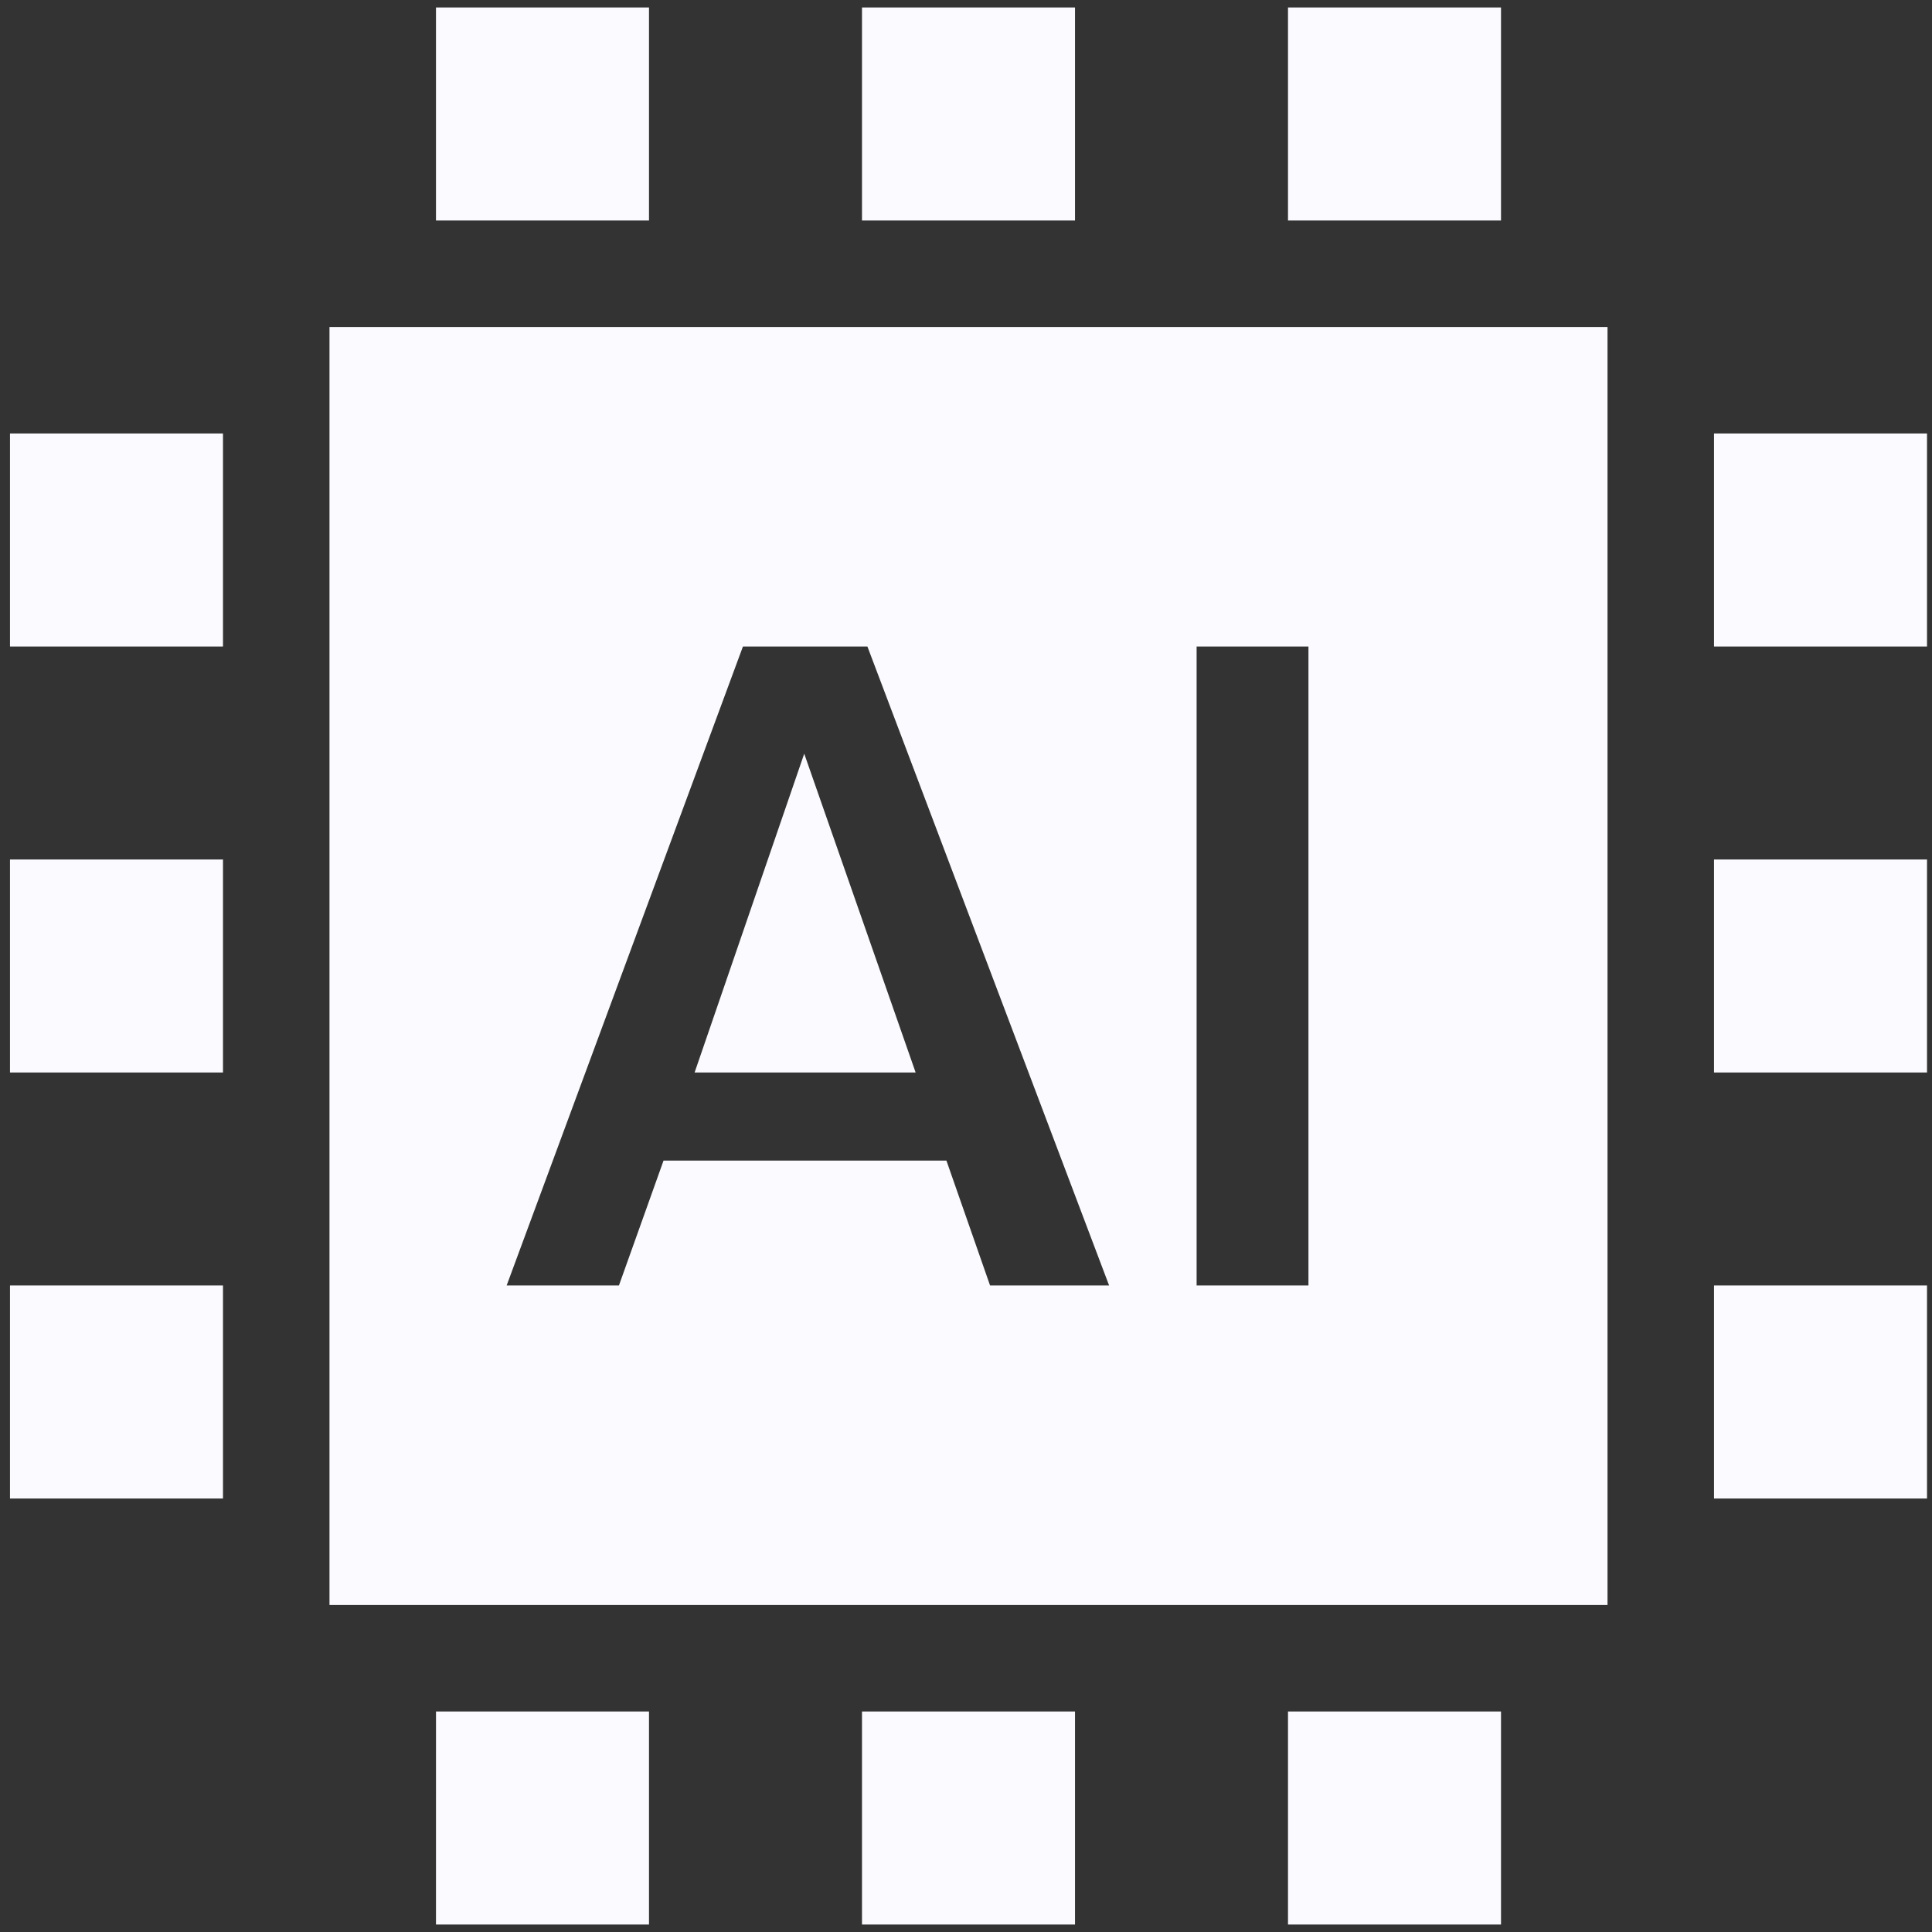 <svg width="129" height="129" viewBox="0 0 129 129" fill="none" xmlns="http://www.w3.org/2000/svg">
<rect x="0" y="0" width="129" height="129" fill="#333333" stroke="none"/>
<path id="Vector" fill-rule="evenodd" clip-rule="evenodd" d="M107.334 21.833V107.167H22V21.833H107.334ZM57.917 43.167H49.606L33.828 85.833H41.326L44.305 77.492H63.192L66.107 85.833H74.056L57.917 43.167ZM87.365 43.167H79.898V85.833H87.365V43.167ZM53.698 50.325L61.137 71.611H46.379L53.698 50.325ZM114.445 85.833H128.667V100.056H114.445L114.445 85.833ZM29.112 114.278H43.334V128.5H29.111L29.112 114.278ZM57.556 114.278H71.778V128.5H57.556V114.278ZM29.111 0.5H43.334V14.722H29.111V0.5ZM86 114.278H100.223V128.5H86V114.278ZM57.556 0.5H71.778V14.722H57.556V0.5ZM86 0.5H100.223V14.722H86V0.5ZM114.445 57.389H128.667V71.611H114.445V57.389ZM0.667 85.833H14.889V100.056H0.667V85.833ZM114.445 28.944H128.667V43.167H114.445V28.944ZM0.667 57.389H14.889V71.611H0.667V57.389ZM0.667 28.944H14.889V43.167H0.667V28.944Z" fill="#FBFBFF"/>
</svg>
